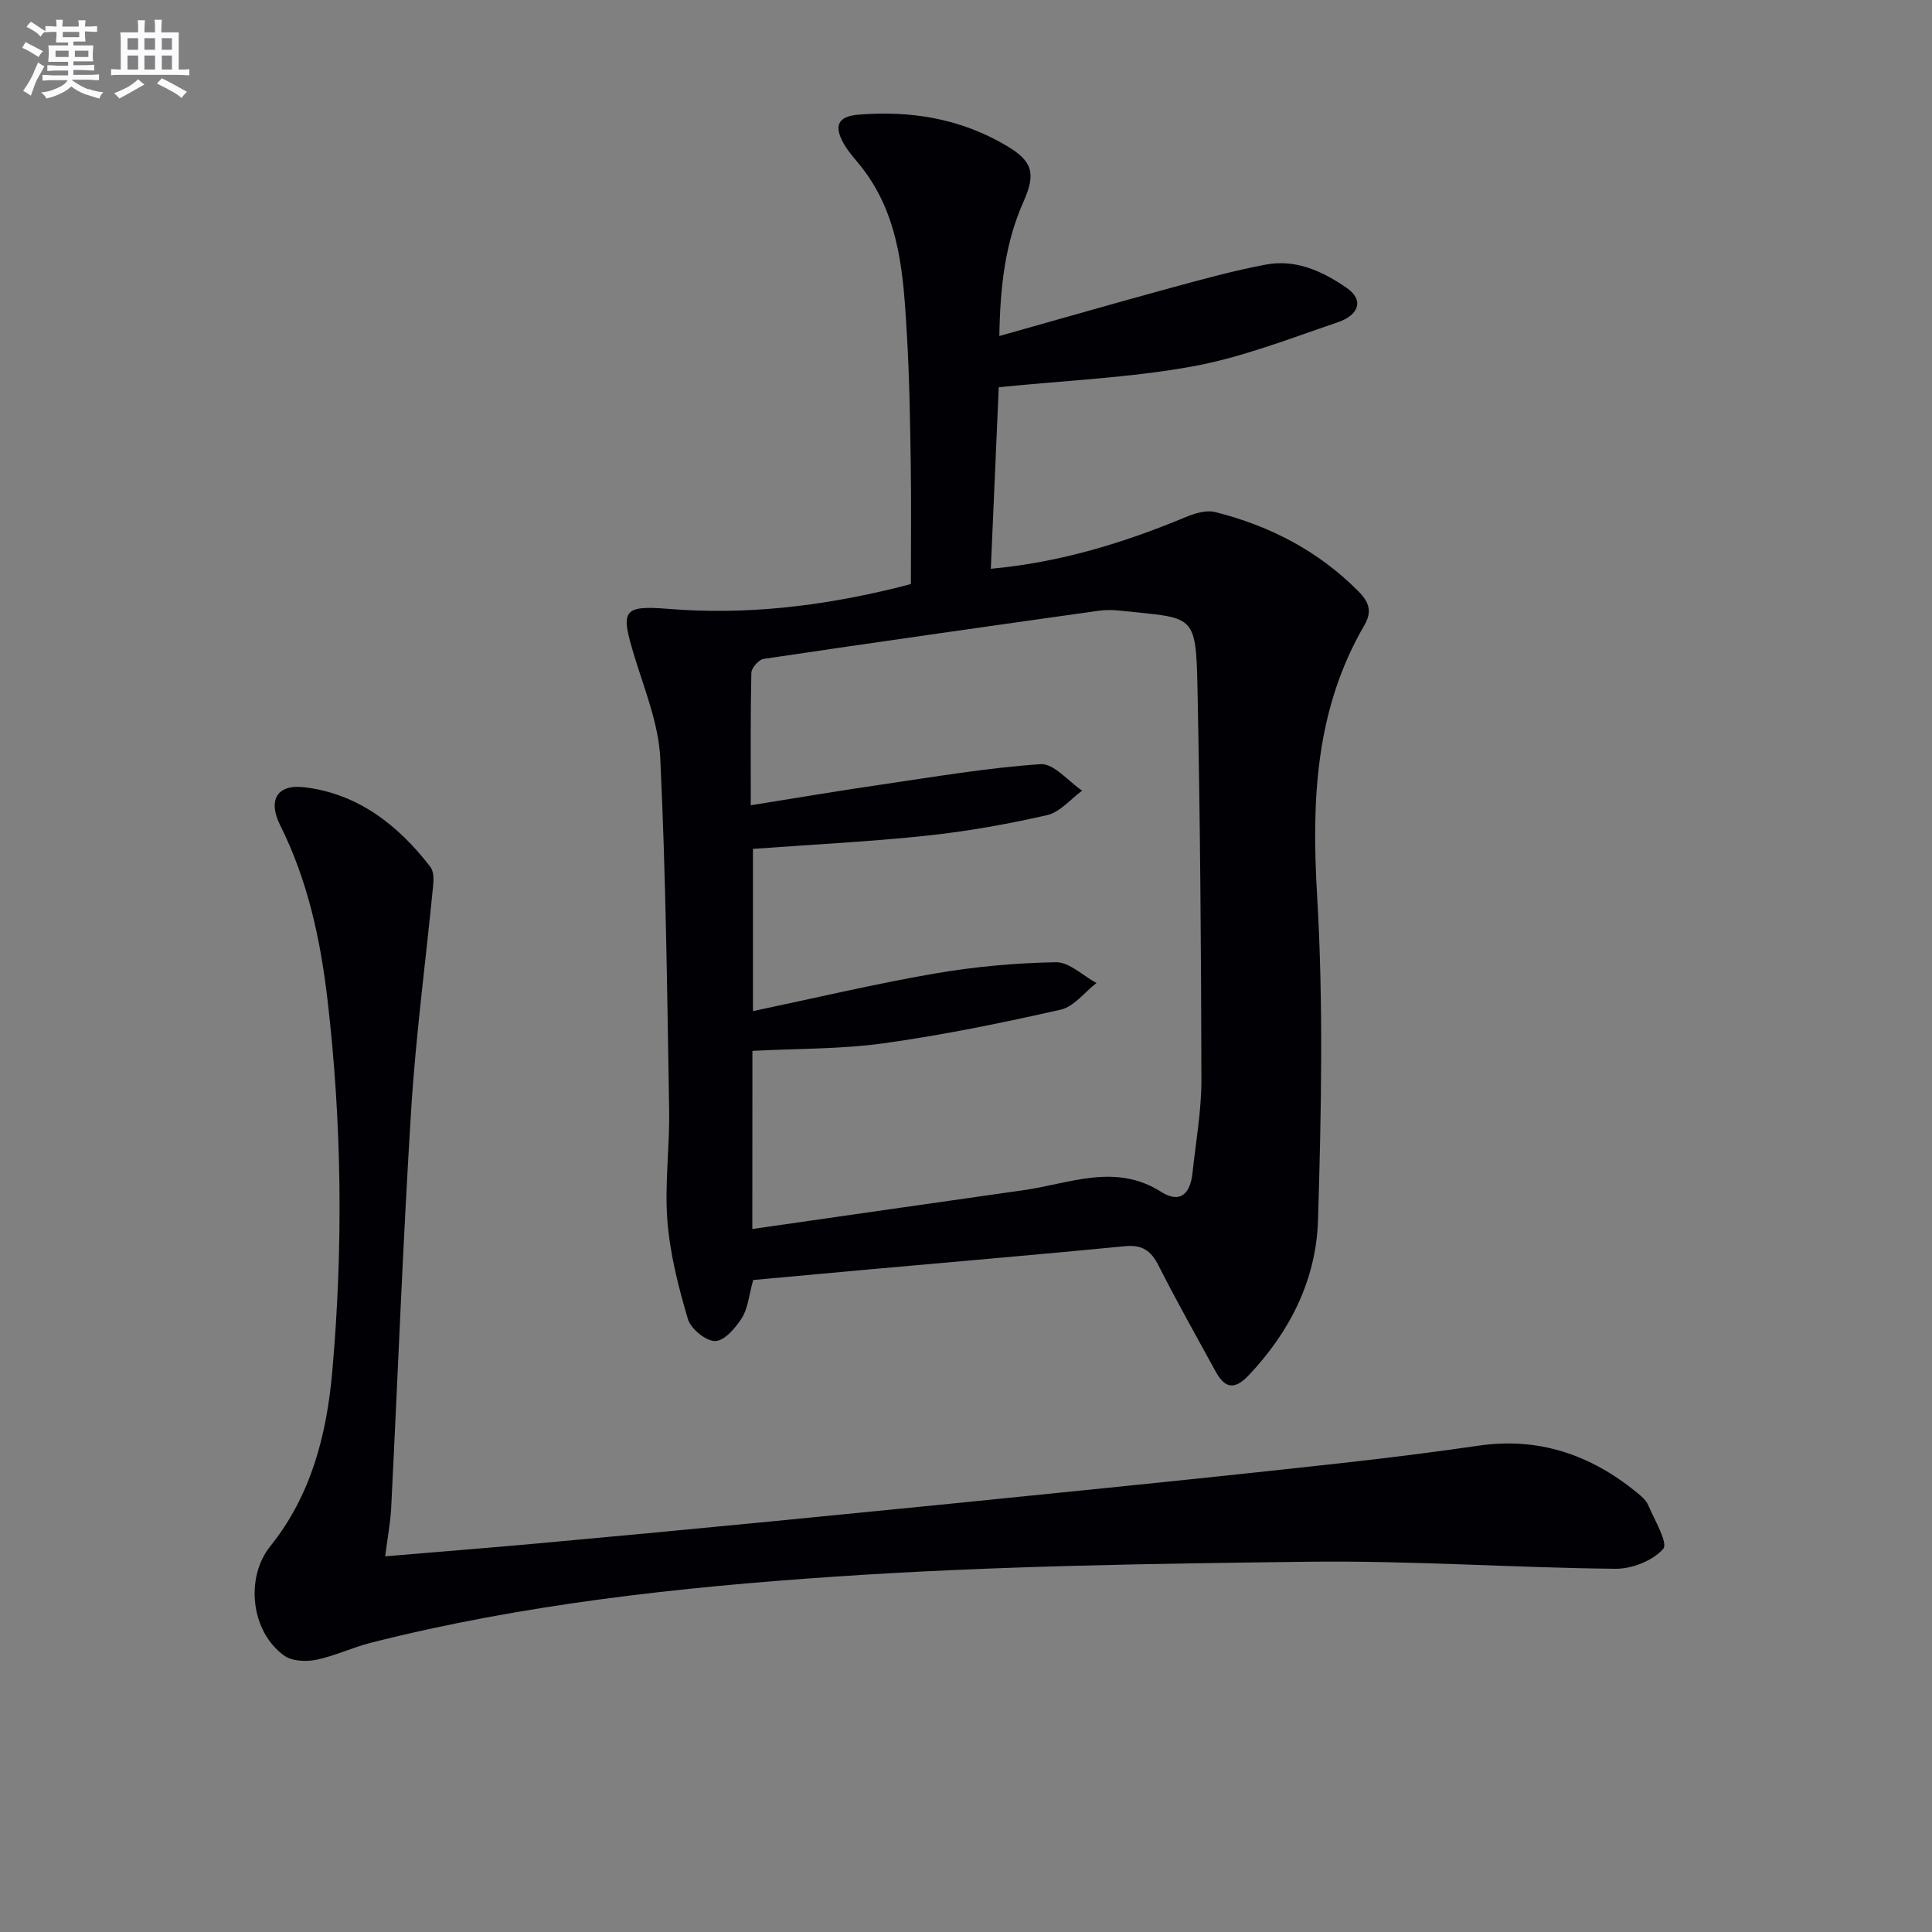 <svg enable-background="new 0 0 400 400" viewBox="0 0 400 400" xmlns="http://www.w3.org/2000/svg"><rect x="0" y="0" width="400" height="400" fill="#808080" stroke="none"/><path d="m155.94 265.01c-.88 3.15-1.07 5.83-2.33 7.84-1.3 2.06-3.62 4.77-5.53 4.8-1.93.03-5.06-2.53-5.66-4.56-1.96-6.62-3.7-13.46-4.24-20.31-.6-7.58.49-15.29.36-22.93-.41-24.29-.68-48.6-1.84-72.86-.34-7.11-3.23-14.15-5.35-21.11-2.88-9.45-2.59-10.6 7.03-9.82 15.94 1.3 31.45-.53 46.86-4.28 1.29-.31 2.57-.66 3.35-.86 0-8.55.1-16.81-.03-25.07-.14-8.81-.27-17.64-.79-26.44-.71-11.95-1.31-24.01-8.92-34.19-1.39-1.86-3.08-3.54-4.2-5.54-2.09-3.73-1.08-5.6 3.07-5.94 10.86-.89 21.2.81 30.7 6.45 5.36 3.18 6.1 5.7 3.48 11.58-3.78 8.48-4.82 17.44-5 27.8 12.27-3.45 23.85-6.79 35.47-9.96 6.53-1.78 13.07-3.58 19.71-4.83 6.24-1.17 11.76 1.38 16.8 4.87 3.39 2.35 2.73 5.5-2.01 7.11-9.89 3.36-19.76 7.24-29.96 9.1-12.99 2.36-26.3 2.91-40.13 4.31-.5 11.55-1.07 24.39-1.64 37.59 14.3-1.31 27.48-5.34 40.34-10.7 1.88-.78 4.25-1.51 6.09-1.05 11.31 2.84 21.38 8.04 29.7 16.44 2.19 2.21 2.85 4.17 1.22 6.98-10.16 17.43-10.96 36.22-9.8 55.92 1.32 22.37.87 44.89.19 67.31-.38 12.25-5.78 23.05-14.38 32.11-3.01 3.16-4.96 2.57-6.83-.84-3.98-7.29-8.07-14.52-11.81-21.92-1.56-3.08-3.38-4.34-6.91-4-17.7 1.72-35.42 3.23-53.13 4.82-7.95.72-15.89 1.45-23.88 2.18zm-.18-10.56c19.18-2.75 37.7-5.42 56.24-8.05 9.46-1.34 18.9-5.67 28.39.35 4.07 2.59 6.06.24 6.5-3.88.69-6.44 1.86-12.89 1.85-19.33-.05-27.14-.27-54.27-.82-81.4-.32-15.36-.84-14.08-15.9-15.7-1.48-.16-3.02-.2-4.49 0-23.16 3.26-46.31 6.54-69.44 9.98-1 .15-2.5 1.87-2.53 2.88-.2 8.8-.12 17.6-.12 27.42 9.45-1.51 18.22-3 27.03-4.28 10.97-1.6 21.94-3.48 32.98-4.23 2.73-.18 5.73 3.55 8.6 5.49-2.4 1.74-4.58 4.45-7.24 5.06-8.23 1.88-16.6 3.37-25 4.26-11.87 1.26-23.81 1.84-35.92 2.73v33.59c12.94-2.72 25.19-5.63 37.57-7.77 8.28-1.43 16.75-2.2 25.15-2.35 2.77-.05 5.6 2.79 8.4 4.3-2.45 1.9-4.66 4.9-7.41 5.52-12.12 2.74-24.34 5.25-36.64 6.96-8.84 1.23-17.88 1.08-27.18 1.57-.02 11.77-.02 23.68-.02 36.88z" fill="#010105"/><path d="m79.75 322.22c11.11-.94 21.34-1.74 31.56-2.67 16.38-1.49 32.75-3.03 49.12-4.63 22.65-2.21 45.29-4.47 67.92-6.78 16.53-1.68 33.05-3.41 49.56-5.24 9.4-1.05 18.79-2.21 28.15-3.58 12.51-1.84 23.27 1.87 32.86 9.71.89.73 1.89 1.57 2.32 2.58 1.3 3.08 4.17 7.86 3.11 9.07-2.15 2.45-6.49 4.16-9.91 4.12-21.11-.22-42.23-1.71-63.32-1.46-32.76.39-65.57.87-98.23 3.08-32.26 2.19-64.5 5.7-96.02 13.67-3.85.97-7.51 2.75-11.39 3.55-2.09.43-4.98.31-6.6-.84-6.93-4.91-8.18-16.13-2.91-22.68 8.47-10.55 11.67-23.12 12.82-36.12 2.28-25.74 2.01-51.54-1.01-77.22-1.46-12.4-4.1-24.57-9.76-35.89-2.6-5.19-.7-8.58 4.97-7.9 11.15 1.33 19.44 7.83 26.12 16.5.68.88.7 2.5.58 3.73-1.51 15.51-3.59 30.98-4.56 46.52-1.72 27.54-2.76 55.11-4.15 82.67-.17 2.93-.74 5.87-1.23 9.81z" fill="#010105"/><g fill="#fbfafc"><path d="m6.8 9.5c.6.3 1.3.7 2.1 1.1-.4.4-.7.8-.9 1.2-.7-.4-1.3-.8-1.8-1.1s-1.1-.6-1.6-.8c.2-.4.5-.8.7-1.2.4.2.8.5 1.5.8zm.9 6.9c-.3.6-.5 1.1-.7 1.7s-.4 1.1-.6 1.7c-.6-.4-1.1-.7-1.6-1 .7-1 1.2-1.8 1.5-2.4.3-.5.6-1.1.8-1.7.3-.6.5-1.2.8-1.8.3.3.8.6 1.3.8-.7 1.3-1.2 2.2-1.5 2.7zm.1-11c.4.3 1 .7 1.7 1.1-.5.2-.8.6-1.1 1.1-.5-.6-1-1-1.4-1.2s-.9-.6-1.5-.8c.2-.4.5-.7.9-1.1.5.3.9.6 1.4.9zm10.5 13c1 .4 2 .6 3.1.7-.4.4-.7.8-.8 1.3-.9-.2-1.9-.6-3-.9-1-.4-2-.9-2.8-1.6-.5.4-1.1.9-1.9 1.3s-1.9.9-3.3 1.2c-.1-.3-.5-.8-1.1-1.3 1 0 2.1-.3 3.2-.8 1.2-.5 1.9-1 2.3-1.7h-3.2c-.4 0-1 0-2 .1v-1.2c1 0 1.7.1 2 .1h3.3v-1h-2.3c-.2 0-.9 0-2 .1v-1.2c1.2 0 1.9.1 2 .1h2.3v-.8h-4.1c0-.7.1-1.2.1-1.6 0-.5 0-1.1-.1-1.8h4.1v-.6h-2.5c0-.6.1-1.1.1-1.6v-.6h-.5c-.4 0-1 0-1.8.1v-1.3c1.2 0 1.9.1 2.1.1h.2c0-.3 0-.8-.1-1.4h1.4c0 .6-.1 1-.1 1.4h3.4c0-.4 0-.8-.1-1.3h1.5c0 .4-.1.9-.1 1.3.7 0 1.5 0 2.5-.1v1.2c-1 0-1.8-.1-2.5-.1v.6c0 .3 0 .8.1 1.5h-2.5v.8h4.1c0 .7-.1 1.3-.1 1.8s0 1 .1 1.5h-4.1v.8h1.4c.8 0 1.8 0 2.9-.1v1.2c-1 0-1.9-.1-2.8-.1h-1.5v1h3.2c.3 0 1 0 2.1-.1v1.2c-1.1 0-1.8-.1-2.1-.1h-3.4l-.1.1c1.4 1 2.4 1.5 3.4 1.9zm-4.1-6.6v-1.3h-2.7v1.3zm2.2-4.1v-1.1h-3.4v1.1zm1.9 4.1v-1.3h-2.8v1.3z"/><path d="m37 6.7v2.3 5.4c1 0 1.8 0 2.2-.1v1.3c-.6 0-1.5-.1-2.5-.1h-11.9c-.7 0-1.3 0-1.8.1v-1.3c.5 0 1.1.1 2 .1v-5.2c0-1 0-1.8-.1-2.5h3.7c0-1.3 0-2.1-.1-2.5h1.5c0 .4-.1 1.3-.1 2.5h2.2c0-1.2 0-2.1-.1-2.6h1.5c0 .4-.1 1.3-.1 2.6zm-12.3 13.7c-.3-.4-.7-.8-1.1-1.1 1.1-.4 2.1-.9 2.9-1.3.8-.5 1.5-1 2.1-1.6.4.4.9.8 1.3 1.1-2.5 1.4-4.2 2.4-5.2 2.9zm3.9-10.1v-2.4h-2.2v2.4zm0 4.1v-2.9h-2.2v2.9zm3.5-4.1v-2.4h-2.2v2.4zm0 4.1v-2.9h-2.2v2.9zm.4 2.9 1-1.1c.6.3 1.4.7 2.5 1.3s2 1.1 2.7 1.5c-.4.4-.8.8-1.1 1.3-.8-.8-2.5-1.7-5.1-3zm3.1-7v-2.4h-2.1v2.4zm0 4.1v-2.9h-2.1v2.9z"/></g></svg>